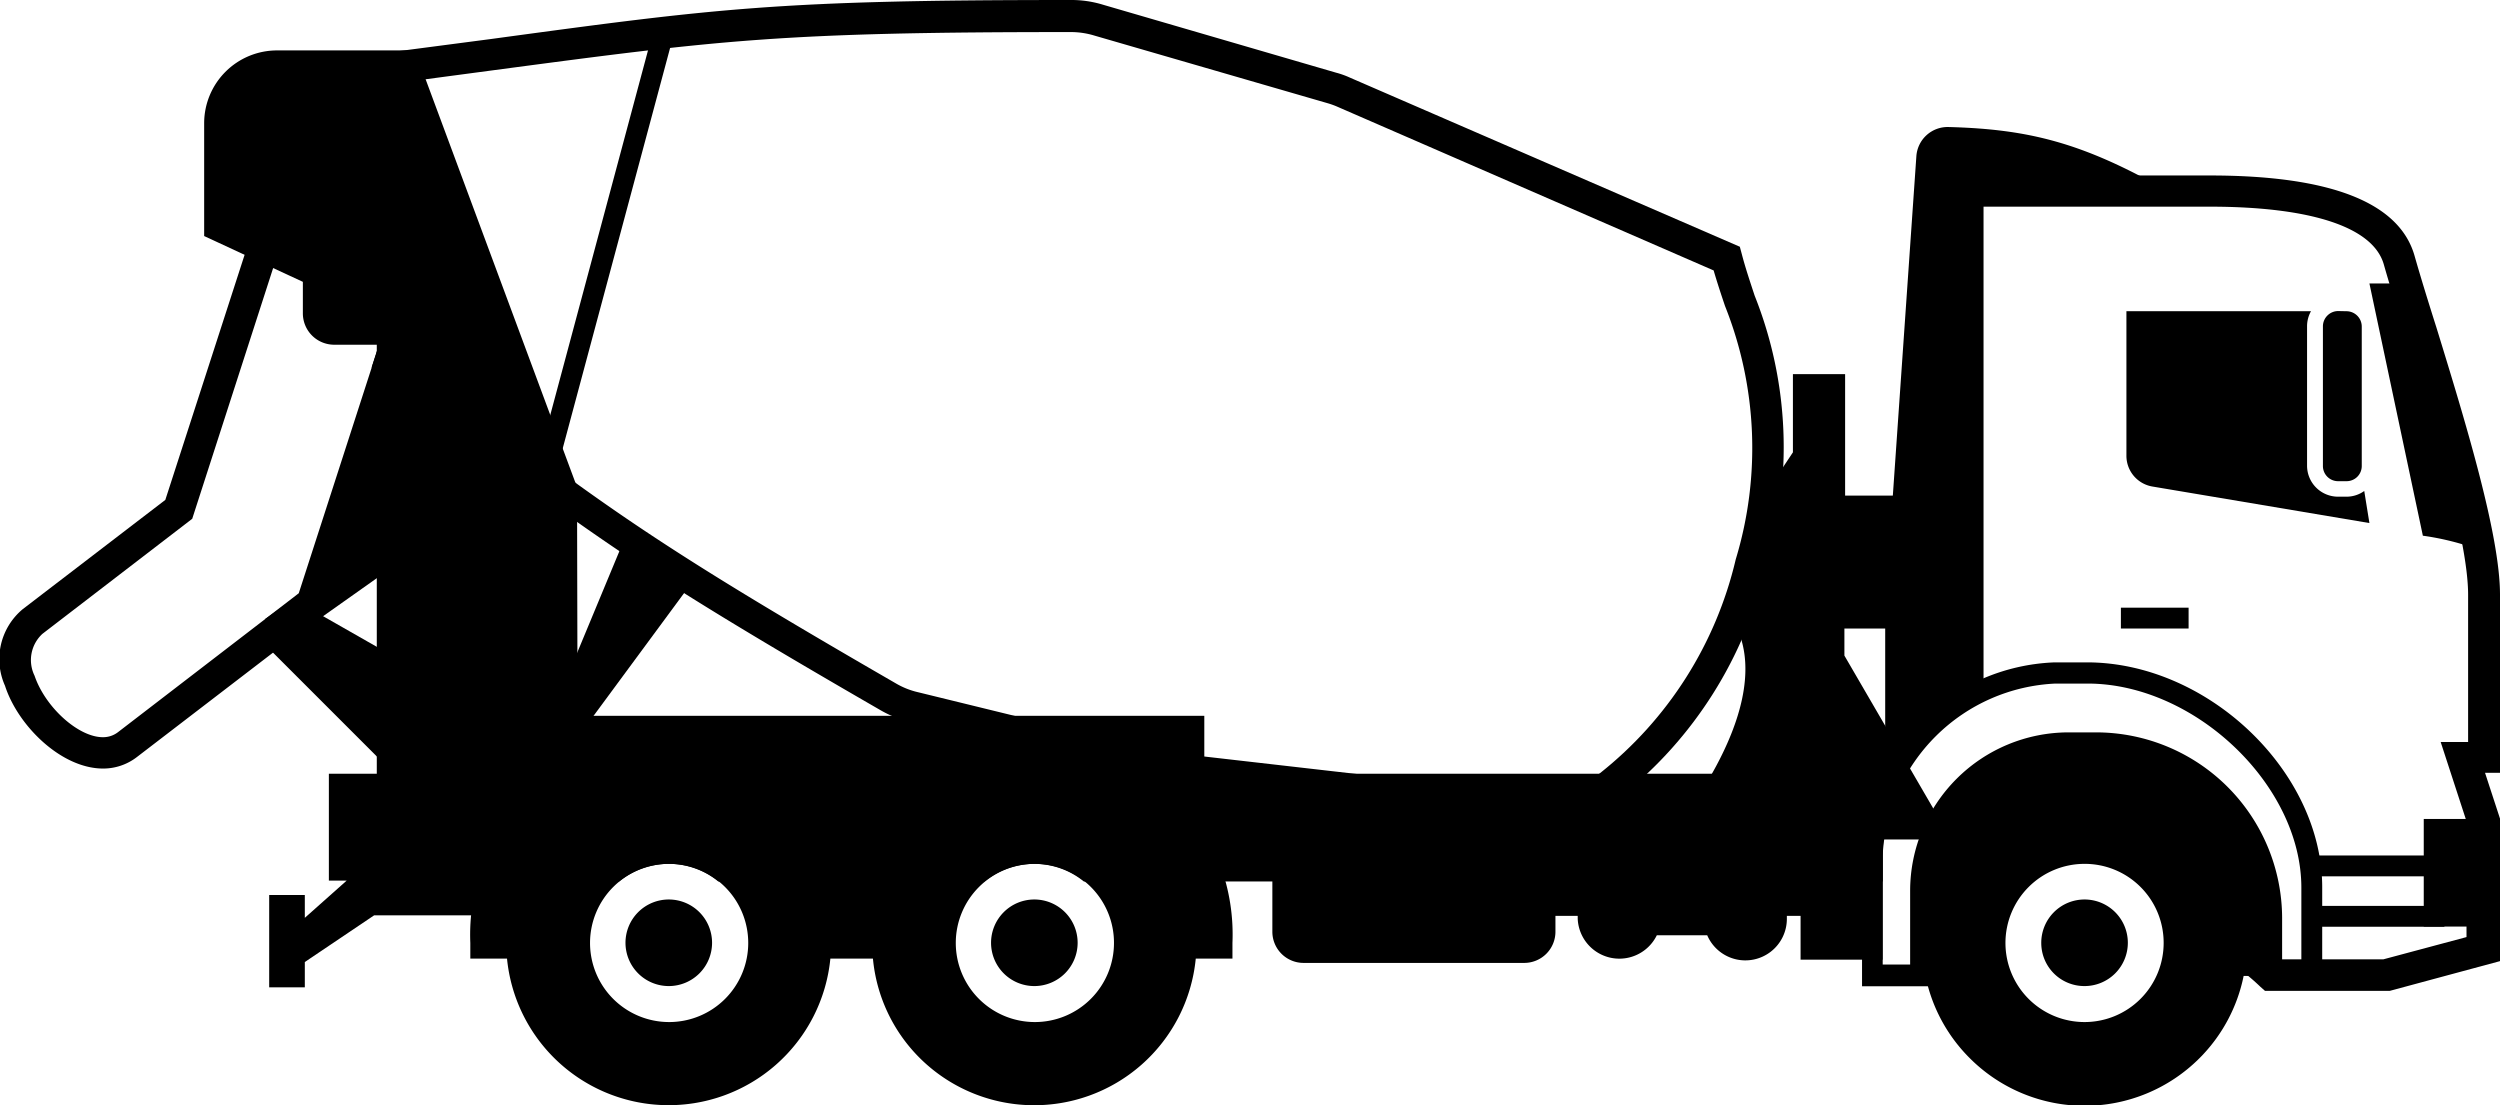 <svg xmlns="http://www.w3.org/2000/svg" viewBox="0 0 140.33 62.04"><defs><style>.cls-1{fill-rule:evenodd;}</style></defs><g id="Layer_2" data-name="Layer 2"><g id="Layer_1-2" data-name="Layer 1"><rect x="28.84" y="40.18" width="38.76" height="4.76"/><path d="M88.87,46.64,65.18,43.93a7.23,7.23,0,0,1-.81-.15L51.14,40.54a6.2,6.2,0,0,1-1.74-.69C35.23,31.67,32.49,29.56,22.3,21.72l-1.44-1.1,2.67-8.24-6.84-2.2.56-.94c.69-1.17,1.31-2,1.9-2.85a32.27,32.27,0,0,0,2-3L21.38,3l6.18-.81C40.3.46,43.72,0,60.07,0a6.07,6.07,0,0,1,1.86.27L75,4.08a4.8,4.8,0,0,1,.78.28l21.88,9.49.11.41c.2.77.46,1.54.72,2.33a23,23,0,0,1,.63,15.23A23.09,23.09,0,0,1,91,44.69c-.63.55-1.23,1.09-1.8,1.65ZM22.91,20l.46.35c10.12,7.79,12.84,9.88,26.9,18a4.4,4.4,0,0,0,1.28.51l13.23,3.24c.21.05.39.08.6.11l22.86,2.62c.5-.49,1-1,1.57-1.43a21.6,21.6,0,0,0,7.62-12,21.53,21.53,0,0,0-.6-14.22c-.23-.68-.45-1.35-.64-2L75.09,6a4.5,4.5,0,0,0-.58-.21L61.44,2a4.54,4.54,0,0,0-1.37-.2c-16.23,0-19.63.45-32.28,2.13l-5.33.71c-.69,1.16-1.3,2-1.89,2.82-.41.58-.81,1.13-1.23,1.79l6.39,2.05Z"/><path class="cls-1" d="M103.57,21v6.82H109v7.46h-5.47V36.8l6,10.32h-16s6.11-7,4-11.8H97a31.05,31.05,0,0,0,2-7.46l1.64-2.47V21Z"/><polygon class="cls-1" points="24.03 37.95 17.21 34.06 16.43 34.66 14.69 36 21.75 43.06 24.03 37.95"/><polygon class="cls-1" points="21.28 22.18 17.84 32.66 14.89 34.74 15.9 36.17 23.32 30.92 21.28 22.18"/><path d="M5.77,43.14h0C3.43,43.13,1,40.73.28,38.49a3.65,3.65,0,0,1,1-4.3l8-6.13,6.47-20,10,3.2-7.46,23.1L7.69,42.49a3.09,3.09,0,0,1-1.92.65M16.88,10.25,10.79,29.12,2.38,35.58a2,2,0,0,0-.44,2.35c.6,1.77,2.46,3.45,3.83,3.45h0a1.36,1.36,0,0,0,.85-.28l10.15-7.8,6.76-20.92Z"/><polygon class="cls-1" points="35.07 30.21 30.65 40.85 32.05 41.9 38.88 32.64 35.07 30.21"/><polygon points="31.09 27.02 29.97 26.72 36.69 1.65 37.81 1.96 31.09 27.02"/><path class="cls-1" d="M32.39,27.34,23.29,2.83H15.55a4.09,4.09,0,0,0-4.09,4.08v6.34L17,15.82V17.6a1.76,1.76,0,0,0,1.75,1.75h2.4V46.4l11.28-1Z"/><rect x="23.48" y="41.09" width="13.58" height="3.95"/><path class="cls-1" d="M106.79,43.43H18.46v6h1l-2.35,2.09V50.24h-2v5.18h2V54L21,51.38H27.3v-1.9h7.45a4.41,4.41,0,0,1,5.57,0H55.26a4.43,4.43,0,0,1,5.58,0h44.84V48a10.25,10.25,0,0,1,1.11-4.59"/><path class="cls-1" d="M87.31,47.36H71.42V52.3a1.75,1.75,0,0,0,1.75,1.75H85.56a1.75,1.75,0,0,0,1.75-1.75v-.89h1.25c0,.05,0,.11,0,.16A2.34,2.34,0,0,0,93,52.5h2.83a2.33,2.33,0,0,0,4.47-.93v-.16h.77v2.46h4.6V47.43h-4.6v1.11H87.31Z"/><path class="cls-1" d="M31.09,59.37h0a9.12,9.12,0,0,1-2.63-5.56H26.4v-.88a11.33,11.33,0,0,1,3-8.15h0a11,11,0,0,1,8.09-3,11,11,0,0,1,8.09,3h0a9.86,9.86,0,0,1,2.16,3.33A10.15,10.15,0,0,1,50,44.78h0a11,11,0,0,1,8.09-3,11,11,0,0,1,8.09,3h0a11.29,11.29,0,0,1,3,8.15v.88H67.12a9.11,9.11,0,0,1-15.51,5.56h0A9.06,9.06,0,0,1,49,53.81H46.61a9.12,9.12,0,0,1-15.52,5.56m27-10.88a4.44,4.44,0,1,0,4.44,4.44,4.43,4.43,0,0,0-4.44-4.44m-20.51,0A4.44,4.44,0,1,0,42,52.93a4.44,4.44,0,0,0-4.43-4.44"/><path d="M134.14,55.62h-7l-.26-.23a12.48,12.48,0,0,0-1.18-1l1-1.41c.35.26.71.54,1.08.87h6l4.67-1.25v-6.5L137,41.65h1.54V33.38c0-3.09-2-9.65-3.5-14.44-.48-1.57-.92-3-1.23-4.09-.59-2.1-4.07-3.25-9.8-3.25H111.34V38.91h-1.75V9.85h14.46c6.78,0,10.65,1.52,11.49,4.53.31,1.09.74,2.49,1.22,4,1.59,5.17,3.57,11.61,3.57,15v10h-.84l.84,2.57v8Z"/><path class="cls-1" d="M139.2,30.91c-.73-4.34-2.89-10.86-4.11-15H133l3,14.16a14.9,14.9,0,0,1,3.17.8"/><path class="cls-1" d="M107.81,54.75V50a8.32,8.32,0,0,1,8.3-8.3h1.55a9.88,9.88,0,0,1,9.86,9.85v3.23h-1.58a9.08,9.08,0,0,1-2.48,4.62h0a9.11,9.11,0,0,1-12.89,0h0a9.06,9.06,0,0,1-2.49-4.62Zm9.2-6.26a4.44,4.44,0,1,0,4.44,4.44A4.43,4.43,0,0,0,117,48.49"/><path d="M130.35,55.33h-3.41V51.52a9.28,9.28,0,0,0-9.28-9.27h-1.55A7.72,7.72,0,0,0,108.39,50v5.36h-3.87V48a11.24,11.24,0,0,1,10.82-10.82h1.8c6.79,0,13.21,6.13,13.21,12.62Zm-2.25-1.16h1.08V49.83c0-5.78-6-11.46-12-11.46h-1.8A10.17,10.17,0,0,0,105.68,48v6.14h1.54V50a8.9,8.9,0,0,1,8.89-8.89h1.55A10.45,10.45,0,0,1,128.1,51.52Z"/><path class="cls-1" d="M117,55.35a2.43,2.43,0,1,0-2.42-2.42A2.42,2.42,0,0,0,117,55.35"/><path class="cls-1" d="M121.66,10.72c-4.76-2.72-7.8-3.47-12.29-3.59a1.76,1.76,0,0,0-1.8,1.63L105.82,34V46.37a10.71,10.71,0,0,1,4.87-7.24l-.23-.21V10.72Z"/><rect x="136.05" y="45.97" width="3.41" height="6.04"/><rect x="129.74" y="48.02" width="7.47" height="1.17"/><rect x="119.05" y="34.11" width="3.8" height="1.17"/><rect x="129.74" y="50.85" width="7.47" height="1.17"/><path class="cls-1" d="M129.71,17.47H119.36v8.11a1.75,1.75,0,0,0,1.46,1.73L133,29.36l-.29-1.8a1.7,1.7,0,0,1-1,.32h-.48a1.74,1.74,0,0,1-1.73-1.73V18.32a1.73,1.73,0,0,1,.22-.85m2,0a.86.86,0,0,1,.85.86v7.83a.85.85,0,0,1-.85.85h-.48a.85.85,0,0,1-.85-.85V18.32a.86.86,0,0,1,.85-.86Z"/><path class="cls-1" d="M58.05,55.35a2.43,2.43,0,1,0-2.42-2.42,2.43,2.43,0,0,0,2.42,2.42"/><path class="cls-1" d="M37.54,55.35a2.43,2.43,0,1,0-2.43-2.42,2.43,2.43,0,0,0,2.43,2.42"/></g></g></svg>